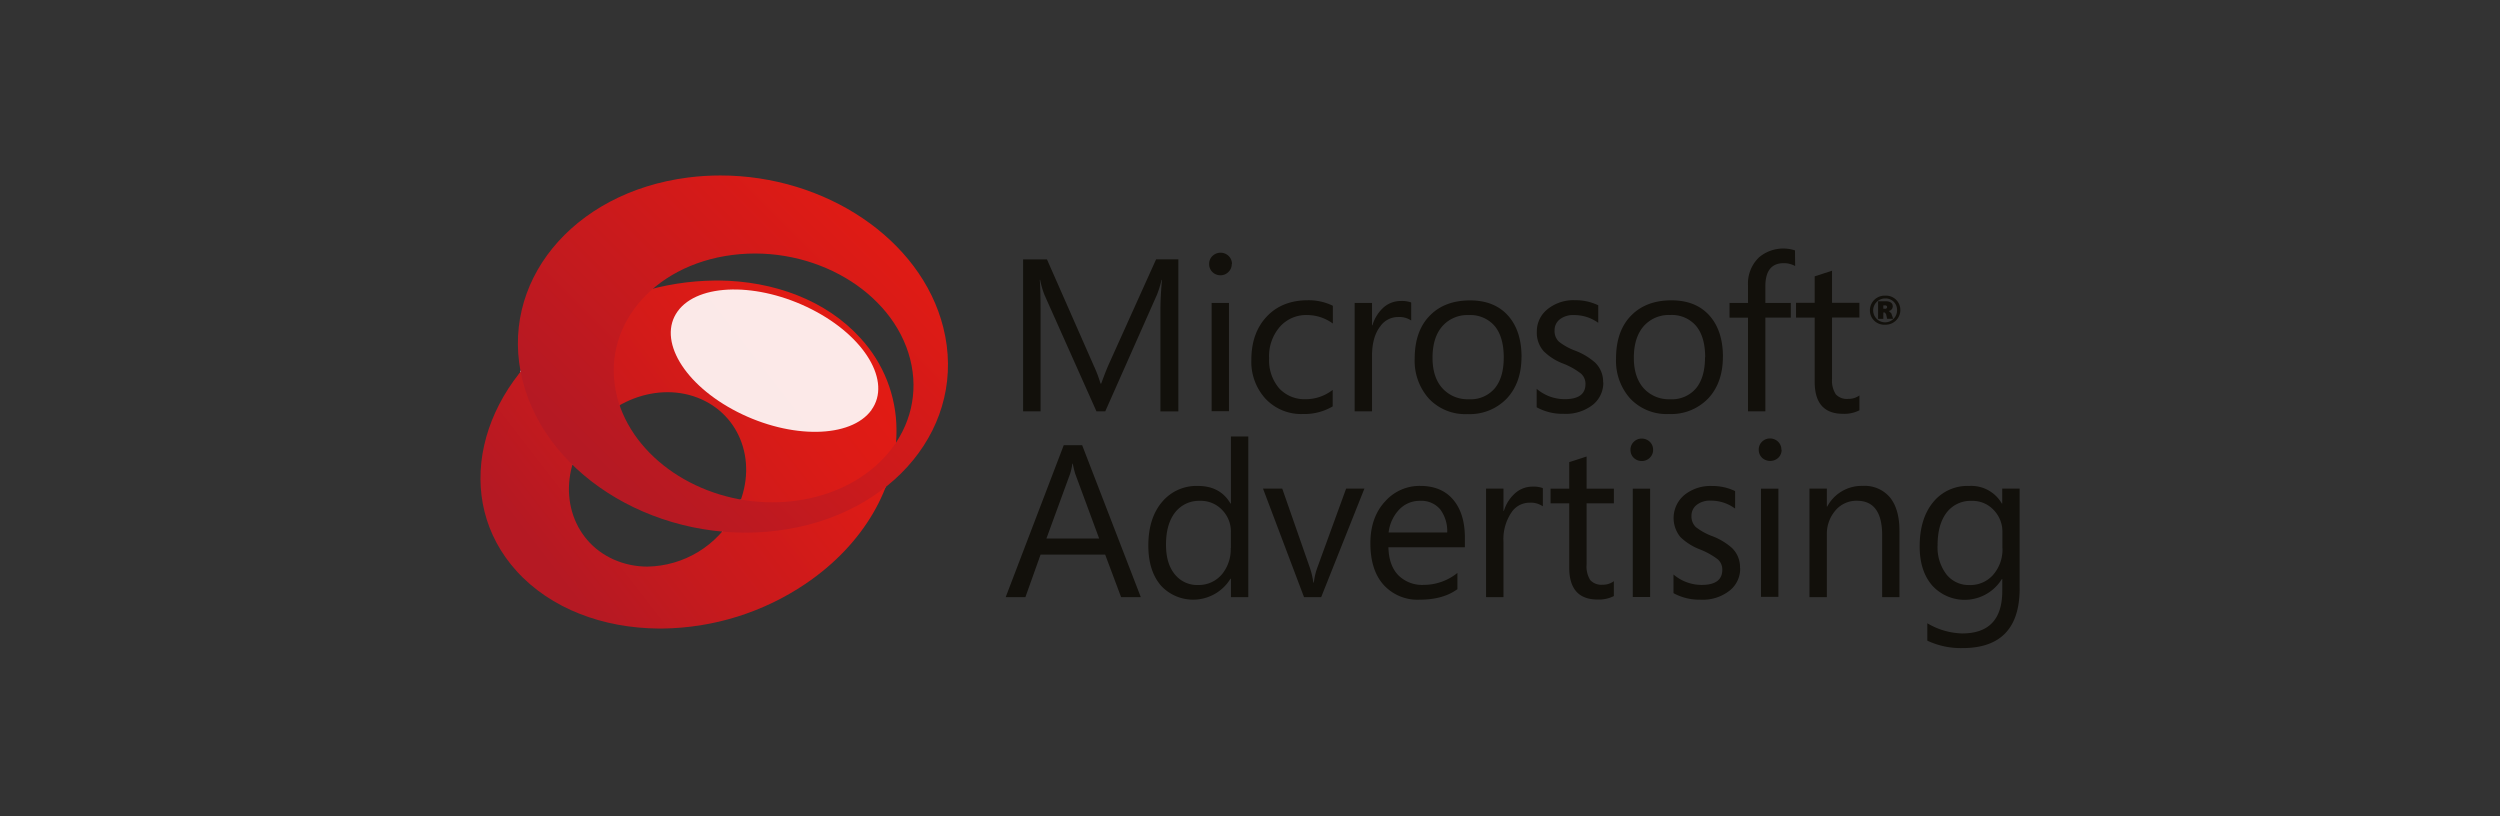 <svg xmlns="http://www.w3.org/2000/svg" xmlns:xlink="http://www.w3.org/1999/xlink" id="Capa_1" data-name="Capa 1" viewBox="0 0 628 205"><rect x="0" y="0" width="628" height="205" fill="#333333" stroke="none"/><defs><style>.cls-1{fill:none;}.cls-2{clip-path:url(#clip-path);}.cls-3{fill:#12100b;}.cls-4{clip-path:url(#clip-path-23);}.cls-5{fill:#f2f2f2;}.cls-6{clip-path:url(#clip-path-26);}.cls-7{clip-path:url(#clip-path-27);}.cls-8{fill:url(#Degradado_sin_nombre_6);}.cls-9{opacity:0.9;}.cls-10{clip-path:url(#clip-path-29);}.cls-11{fill:#fff;}.cls-12{clip-path:url(#clip-path-32);}.cls-13{clip-path:url(#clip-path-33);}.cls-14{fill:url(#Degradado_sin_nombre_5);}</style><clipPath id="clip-path"><rect id="SVGID" class="cls-1" x="120.67" y="44.08" width="386.66" height="118.72"></rect></clipPath><clipPath id="clip-path-23"><rect id="SVGID-23" data-name="SVGID" class="cls-1" x="130.76" y="72.49" width="94.3" height="61.32"></rect></clipPath><clipPath id="clip-path-26"><rect id="SVGID-26" data-name="SVGID" class="cls-1" x="120.67" y="70.47" width="104.52" height="87.42"></rect></clipPath><clipPath id="clip-path-27"><path id="SVGID-27" data-name="SVGID" class="cls-1" d="M154.16,140.55c-10.7-4.77-14.4-17.65-8.33-28.76s19.68-16.26,30.36-11.49,14.42,17.64,8.32,28.76a25.38,25.38,0,0,1-21.85,13.27,20.88,20.88,0,0,1-8.5-1.78m25.37-70.08a65.59,65.59,0,0,0-36,11.24c-23.86,16.18-30,43.81-13.77,61.74,8.6,9.48,21.74,14.34,35.74,14.44h.8a65.63,65.63,0,0,0,36.07-11.25c14.77-10,22.76-24.43,22.83-38.22V108a34.14,34.14,0,0,0-9.07-23.08c-8.6-9.48-21.73-14.35-35.72-14.46h-.86Z"></path></clipPath><linearGradient id="Degradado_sin_nombre_6" x1="-2551.67" y1="-756.56" x2="-2547.74" y2="-756.56" gradientTransform="matrix(-20.96, 16.25, -16.25, -20.96, -65563.55, 25676.2)" gradientUnits="userSpaceOnUse"><stop offset="0" stop-color="#e41b13"></stop><stop offset="0.29" stop-color="#dc1b16"></stop><stop offset="0.73" stop-color="#c61a1d"></stop><stop offset="1" stop-color="#b51923"></stop></linearGradient><clipPath id="clip-path-29"><rect id="SVGID-29" data-name="SVGID" class="cls-1" x="168.5" y="72.74" width="52.13" height="35.75"></rect></clipPath><clipPath id="clip-path-32"><rect id="SVGID-32" data-name="SVGID" class="cls-1" x="130.1" y="44.08" width="108.05" height="89.74"></rect></clipPath><clipPath id="clip-path-33"><path id="SVGID-33" data-name="SVGID" class="cls-1" d="M155,99.62c-4.33-17.06,8.64-33,29-35.58s40.31,9.14,44.64,26.2-8.64,33-29,35.58a43,43,0,0,1-5.66.36c-18.23,0-35-11.09-39-26.56m26-55.54a63.57,63.57,0,0,0-8.12.51c-29.17,3.72-47.79,26.59-41.57,51.08s34.9,41.33,64.07,37.62,47.79-26.6,41.58-51.08C231.33,60,207.2,44.08,181,44.08Z"></path></clipPath><linearGradient id="Degradado_sin_nombre_5" x1="-2457.69" y1="-590.03" x2="-2453.76" y2="-590.03" gradientTransform="translate(55906.58 -34043.4) rotate(-45) scale(25.87)" gradientUnits="userSpaceOnUse"><stop offset="0" stop-color="#b51923"></stop><stop offset="0.99" stop-color="#e41b13"></stop><stop offset="1" stop-color="#e41b13"></stop></linearGradient></defs><g class="cls-2"><path class="cls-3" d="M296,103.35H291.5V77.71c0-2,.13-4.47.38-7.4h-.1a26.27,26.27,0,0,1-1.14,3.7l-13,29.32h-2.21l-13-29.12a20.92,20.92,0,0,1-1.15-3.91h-.09q.19,2.28.2,7.46v25.57H257V65.16H263l11.71,26.61a32.59,32.59,0,0,1,1.74,4.58h.18c.76-2.1,1.38-3.66,1.83-4.69l11.95-26.51H296v38.2Z"></path></g><g class="cls-2"><path class="cls-3" d="M309.42,66.32a2.72,2.72,0,0,1-.84,2,2.75,2.75,0,0,1-2,.83,2.8,2.8,0,0,1-2-.8,2.71,2.71,0,0,1-.84-2.05,2.66,2.66,0,0,1,.84-2,2.91,2.91,0,0,1,4.05,0,2.73,2.73,0,0,1,.84,2m-.75,37h-4.36V76.09h4.36Z"></path></g><g class="cls-2"><path class="cls-3" d="M334.77,102.09A14,14,0,0,1,327.3,104a12.27,12.27,0,0,1-9.45-3.89,13.73,13.73,0,0,1-3.51-9.73q0-6.72,3.84-10.83t10.34-4.13a13.74,13.74,0,0,1,6.29,1.39v4.46a11,11,0,0,0-6.49-2.13,8.77,8.77,0,0,0-6.78,2.91A11.23,11.23,0,0,0,318.8,90a10.82,10.82,0,0,0,2.51,7.53,8.69,8.69,0,0,0,6.75,2.75,11,11,0,0,0,6.71-2.34v4.16Z"></path></g><g class="cls-2"><path class="cls-3" d="M354.49,80.51a5.32,5.32,0,0,0-3.32-.87A5.4,5.4,0,0,0,346.71,82c-1.38,1.79-2.06,4.27-2.06,7.43v13.89h-4.36V76.09h4.36V81.7h.11a9.68,9.68,0,0,1,2.95-4.61,6.54,6.54,0,0,1,4.18-1.48,6.88,6.88,0,0,1,2.6.37v4.53Z"></path></g><g class="cls-2"><path class="cls-3" d="M382.2,89.62q0,6.51-3.67,10.46a12.89,12.89,0,0,1-9.9,3.94,12.51,12.51,0,0,1-9.74-3.94,14.22,14.22,0,0,1-3.52-10q0-7.11,4-11,3.69-3.61,9.91-3.62c4.06,0,7.23,1.27,9.5,3.78s3.43,6,3.43,10.4m-4.47.15q0-5.25-2.37-8a8.06,8.06,0,0,0-6.43-2.64,8.35,8.35,0,0,0-6.51,2.67c-1.73,1.9-2.58,4.59-2.58,8.06,0,3.25.83,5.82,2.48,7.65a8.5,8.5,0,0,0,6.63,2.76,7.92,7.92,0,0,0,6.57-2.8c1.48-1.82,2.21-4.38,2.21-7.72"></path></g><g class="cls-2"><path class="cls-3" d="M402.75,96a7.12,7.12,0,0,1-2.49,5.57,11,11,0,0,1-7.49,2.38,13.43,13.43,0,0,1-6.76-1.64V97.67a10.82,10.82,0,0,0,7.07,2.6q5.19,0,5.19-3.8a3.4,3.4,0,0,0-1.14-2.63,17.52,17.52,0,0,0-4.48-2.51,14.07,14.07,0,0,1-4.86-3.09,6.94,6.94,0,0,1-1.74-4.92,7.1,7.1,0,0,1,2.69-5.65,10.39,10.39,0,0,1,6.91-2.26,13.11,13.11,0,0,1,5.83,1.28v4.4a10.27,10.27,0,0,0-6.17-1.94,5.37,5.37,0,0,0-3.49,1.07A3.42,3.42,0,0,0,390.51,83a3.66,3.66,0,0,0,1.09,2.83,15.12,15.12,0,0,0,4.1,2.26,16.32,16.32,0,0,1,5,3,6.66,6.66,0,0,1,2,5"></path></g><g class="cls-2"><path class="cls-3" d="M432.79,89.62q0,6.51-3.68,10.46A12.9,12.9,0,0,1,419.2,104a12.54,12.54,0,0,1-9.74-3.94,14.21,14.21,0,0,1-3.51-10q0-7.11,4-11,3.71-3.61,9.91-3.62c4.07,0,7.24,1.27,9.51,3.78s3.43,6,3.43,10.4m-4.46.15q0-5.25-2.37-8a8,8,0,0,0-6.41-2.64A8.4,8.4,0,0,0,413,81.82q-2.58,2.85-2.58,8.06c0,3.25.83,5.82,2.47,7.65a8.5,8.5,0,0,0,6.63,2.76,7.92,7.92,0,0,0,6.57-2.8c1.46-1.82,2.21-4.38,2.21-7.72"></path></g><g class="cls-2"><path class="cls-3" d="M450.94,66.83a5.81,5.81,0,0,0-2.91-.72c-3,0-4.57,1.93-4.57,5.78v4.2h6.39v3.69h-6.39v23.55H439.1V79.8h-4.64V76.1h4.64V71.68a9.07,9.07,0,0,1,2.8-7.06,9.45,9.45,0,0,1,9-1.72Z"></path></g><g class="cls-2"><path class="cls-3" d="M467.08,103.07a8.32,8.32,0,0,1-4.1.88q-7.12,0-7.13-8V79.78h-4.69V76.07h4.69V69.42L460.21,68v8.06h6.87v3.71h-6.87V95.15a6.32,6.32,0,0,0,.94,3.9,3.77,3.77,0,0,0,3.12,1.15,4.74,4.74,0,0,0,2.82-.86v3.73Z"></path></g><g class="cls-2"><path class="cls-3" d="M286.57,150h-4.95l-4-10.68H261.39L257.58,150h-4.95l14.58-38.16h4.63Zm-10.46-14.72-6-16.23a20.87,20.87,0,0,1-.62-2.58h-.11a14.64,14.64,0,0,1-.58,2.58l-5.94,16.23Z"></path></g><g class="cls-2"><path class="cls-3" d="M313.57,150h-4.36v-4.63h-.11a11,11,0,0,1-17.46,1.74c-2.12-2.46-3.18-5.8-3.18-10.08,0-4.53,1.13-8.17,3.4-10.88a11.23,11.23,0,0,1,9.07-4.08q5.6,0,8.17,4.42h.11V109.64h4.36Zm-4.37-12.33v-4a7.71,7.71,0,0,0-2.14-5.51,7.35,7.35,0,0,0-5.59-2.35,7.59,7.59,0,0,0-6.29,2.92c-1.51,1.95-2.28,4.63-2.28,8.08,0,3.29.78,5.83,2.37,7.65a7.15,7.15,0,0,0,5.7,2.49,7.6,7.6,0,0,0,6-2.71,9.86,9.86,0,0,0,2.19-6.56"></path></g><g class="cls-2"><path class="cls-3" d="M342.74,122.73,331.88,150h-4.31l-10.3-27.26h4.83L329,142.51a19.54,19.54,0,0,1,.91,3.83h.13a16.1,16.1,0,0,1,.85-3.69l7.26-19.92Z"></path></g><g class="cls-2"><path class="cls-3" d="M368,137.47H348.77q.11,4.56,2.46,7a8.43,8.43,0,0,0,6.43,2.45,13.44,13.44,0,0,0,8.44-3V148c-2.39,1.75-5.54,2.64-9.48,2.64a11.51,11.51,0,0,1-8.87-3.52q-3.51-3.72-3.51-10.66,0-6.59,3.8-10.61a11.52,11.52,0,0,1,8.73-3.79c3.69,0,6.5,1.24,8.46,3.69q2.76,3.45,2.75,9.4v2.29Zm-4.46-3.71a9.15,9.15,0,0,0-1.75-5.8,6.2,6.2,0,0,0-5.07-2.15,7.06,7.06,0,0,0-5.24,2.19,10,10,0,0,0-2.66,5.76Z"></path></g><g class="cls-2"><path class="cls-3" d="M387.52,127.16a5.31,5.31,0,0,0-3.33-.88,5.41,5.41,0,0,0-4.47,2.38,12,12,0,0,0-2.05,7.43V150H373.3V122.73h4.37v5.61h.11a9.63,9.63,0,0,1,3-4.6,6.54,6.54,0,0,1,4.18-1.5,6.69,6.69,0,0,1,2.6.38v4.54Z"></path></g><g class="cls-2"><path class="cls-3" d="M405.41,149.72a8.14,8.14,0,0,1-4.09.88c-4.76,0-7.13-2.69-7.13-8V126.44h-4.68v-3.69h4.68v-6.66c1.38-.44,2.84-.91,4.36-1.42v8.08h6.86v3.69h-6.86v15.38a6.45,6.45,0,0,0,.92,3.9,3.79,3.79,0,0,0,3.12,1.16,4.51,4.51,0,0,0,2.81-.89v3.73Z"></path></g><g class="cls-2"><path class="cls-3" d="M415.26,113a2.7,2.7,0,0,1-.84,2,2.83,2.83,0,0,1-2,.81,2.87,2.87,0,0,1-2-.78,2.73,2.73,0,0,1-.84-2.06,2.68,2.68,0,0,1,.84-2,2.8,2.8,0,0,1,2-.8,2.91,2.91,0,0,1,2,.8,2.73,2.73,0,0,1,.84,2m-.75,37h-4.36V122.75h4.36Z"></path></g><g class="cls-2"><path class="cls-3" d="M437.13,142.7a7,7,0,0,1-2.51,5.55,10.91,10.91,0,0,1-7.48,2.39,13.53,13.53,0,0,1-6.76-1.64v-4.69a10.88,10.88,0,0,0,7.08,2.62c3.46,0,5.18-1.27,5.18-3.8a3.37,3.37,0,0,0-1.14-2.63A18.87,18.87,0,0,0,427,138a14.4,14.4,0,0,1-4.88-3.09,7.54,7.54,0,0,1,1-10.57,10.42,10.42,0,0,1,6.92-2.26,13.1,13.1,0,0,1,5.82,1.28v4.4a10.16,10.16,0,0,0-6.17-2,5.3,5.3,0,0,0-3.49,1.08,3.38,3.38,0,0,0-1.3,2.74,3.68,3.68,0,0,0,1.1,2.83,15.47,15.47,0,0,0,4.09,2.26,15.84,15.84,0,0,1,5,3,6.66,6.66,0,0,1,2,5"></path></g><g class="cls-2"><path class="cls-3" d="M447.54,113a2.74,2.74,0,0,1-.84,2,3,3,0,0,1-4.06,0,2.73,2.73,0,0,1-.84-2.06,2.68,2.68,0,0,1,.84-2,2.79,2.79,0,0,1,2-.8,2.92,2.92,0,0,1,2,.8,2.7,2.7,0,0,1,.84,2m-.75,37h-4.37V122.75h4.37Z"></path></g><g class="cls-2"><path class="cls-3" d="M477.16,150H472.8V134.45c0-5.76-2.11-8.66-6.34-8.66a6.89,6.89,0,0,0-5.42,2.46,9,9,0,0,0-2.13,6.2V150h-4.37V122.73h4.37v4.52H459a9.78,9.78,0,0,1,8.94-5.19,8.26,8.26,0,0,1,6.85,2.93q2.35,2.94,2.35,8.31V150Z"></path></g><g class="cls-2"><path class="cls-3" d="M507.34,147.8q0,15-14.37,15a19.79,19.79,0,0,1-8.83-1.87v-4.37a18,18,0,0,0,8.75,2.56q10.08,0,10.08-10.68v-3h-.09a11,11,0,0,1-17.49,1.66q-3.17-3.65-3.17-9.83,0-6.89,3.29-11a11.09,11.09,0,0,1,9.18-4.2,8.85,8.85,0,0,1,8.17,4.42h.1v-3.75h4.37V147.8ZM503,137.66v-4a7.72,7.72,0,0,0-2.12-5.47,7.22,7.22,0,0,0-5.54-2.37,7.57,7.57,0,0,0-6.28,2.85c-1.56,2-2.34,4.73-2.34,8.34a11.16,11.16,0,0,0,2.19,7.23,7.1,7.1,0,0,0,5.81,2.72,7.6,7.6,0,0,0,6-2.61,9.7,9.7,0,0,0,2.3-6.68"></path></g><g class="cls-2"><path class="cls-3" d="M473.54,81.57a3.6,3.6,0,0,1-3.82-3.64,3.69,3.69,0,0,1,3.85-3.66,3.6,3.6,0,0,1,3.8,3.65,3.7,3.7,0,0,1-3.83,3.65m0-6.6a3,3,0,1,0,3,3,2.87,2.87,0,0,0-3-3m.5,5.11-.26-1.18-.35-.41h-.34V80.1h-1.31V75.67h1.79c1.57,0,1.89.69,1.89,1.31a1.16,1.16,0,0,1-1,1.13v0l.62.58.49,1.39h-1.56Zm-.55-3.37h-.4v.84h.49a.41.41,0,0,0,.46-.43c0-.23-.17-.41-.55-.41"></path></g><g class="cls-2"><g class="cls-4"><g class="cls-4"><path class="cls-5" d="M199.66,125.82a44.93,44.93,0,0,1-13.57-.34,26,26,0,0,1-1.6,3.61,24.7,24.7,0,0,1-3.13,4.45,63.86,63.86,0,0,0,13.94-.25,55.45,55.45,0,0,0,27.21-11A40,40,0,0,0,225,111.16c-5,7.61-14,13.21-25.38,14.66m-68.9-32.47c.16.87.34,1.74.56,2.61a44.62,44.62,0,0,0,12.49,20.79,25.11,25.11,0,0,1,2-5,25.82,25.82,0,0,1,9.84-10c-.22-.65-.42-1.32-.59-2-2.66-10.44,1-20.47,9-27.31a65.73,65.73,0,0,0-20.65,9.25,58.39,58.39,0,0,0-12.7,11.61"></path></g></g></g><g class="cls-2"><g class="cls-6"><g class="cls-7"><polygon class="cls-8" points="267.53 125.08 155.43 211.96 71.17 103.28 183.29 16.38 267.53 125.08"></polygon></g></g></g><g class="cls-2"><g class="cls-9"><g class="cls-10"><g class="cls-10"><path class="cls-11" d="M218.91,103c-5.15,7.11-20.23,7.33-33.68.48s-20.15-18.16-15-25.28,20.23-7.32,33.66-.5,20.15,18.19,15,25.3"></path></g></g></g></g><g class="cls-2"><g class="cls-12"><g class="cls-13"><polygon class="cls-14" points="78.61 90.54 184.12 -14.97 289.63 90.54 184.12 196.04 78.61 90.54"></polygon></g></g></g></svg>